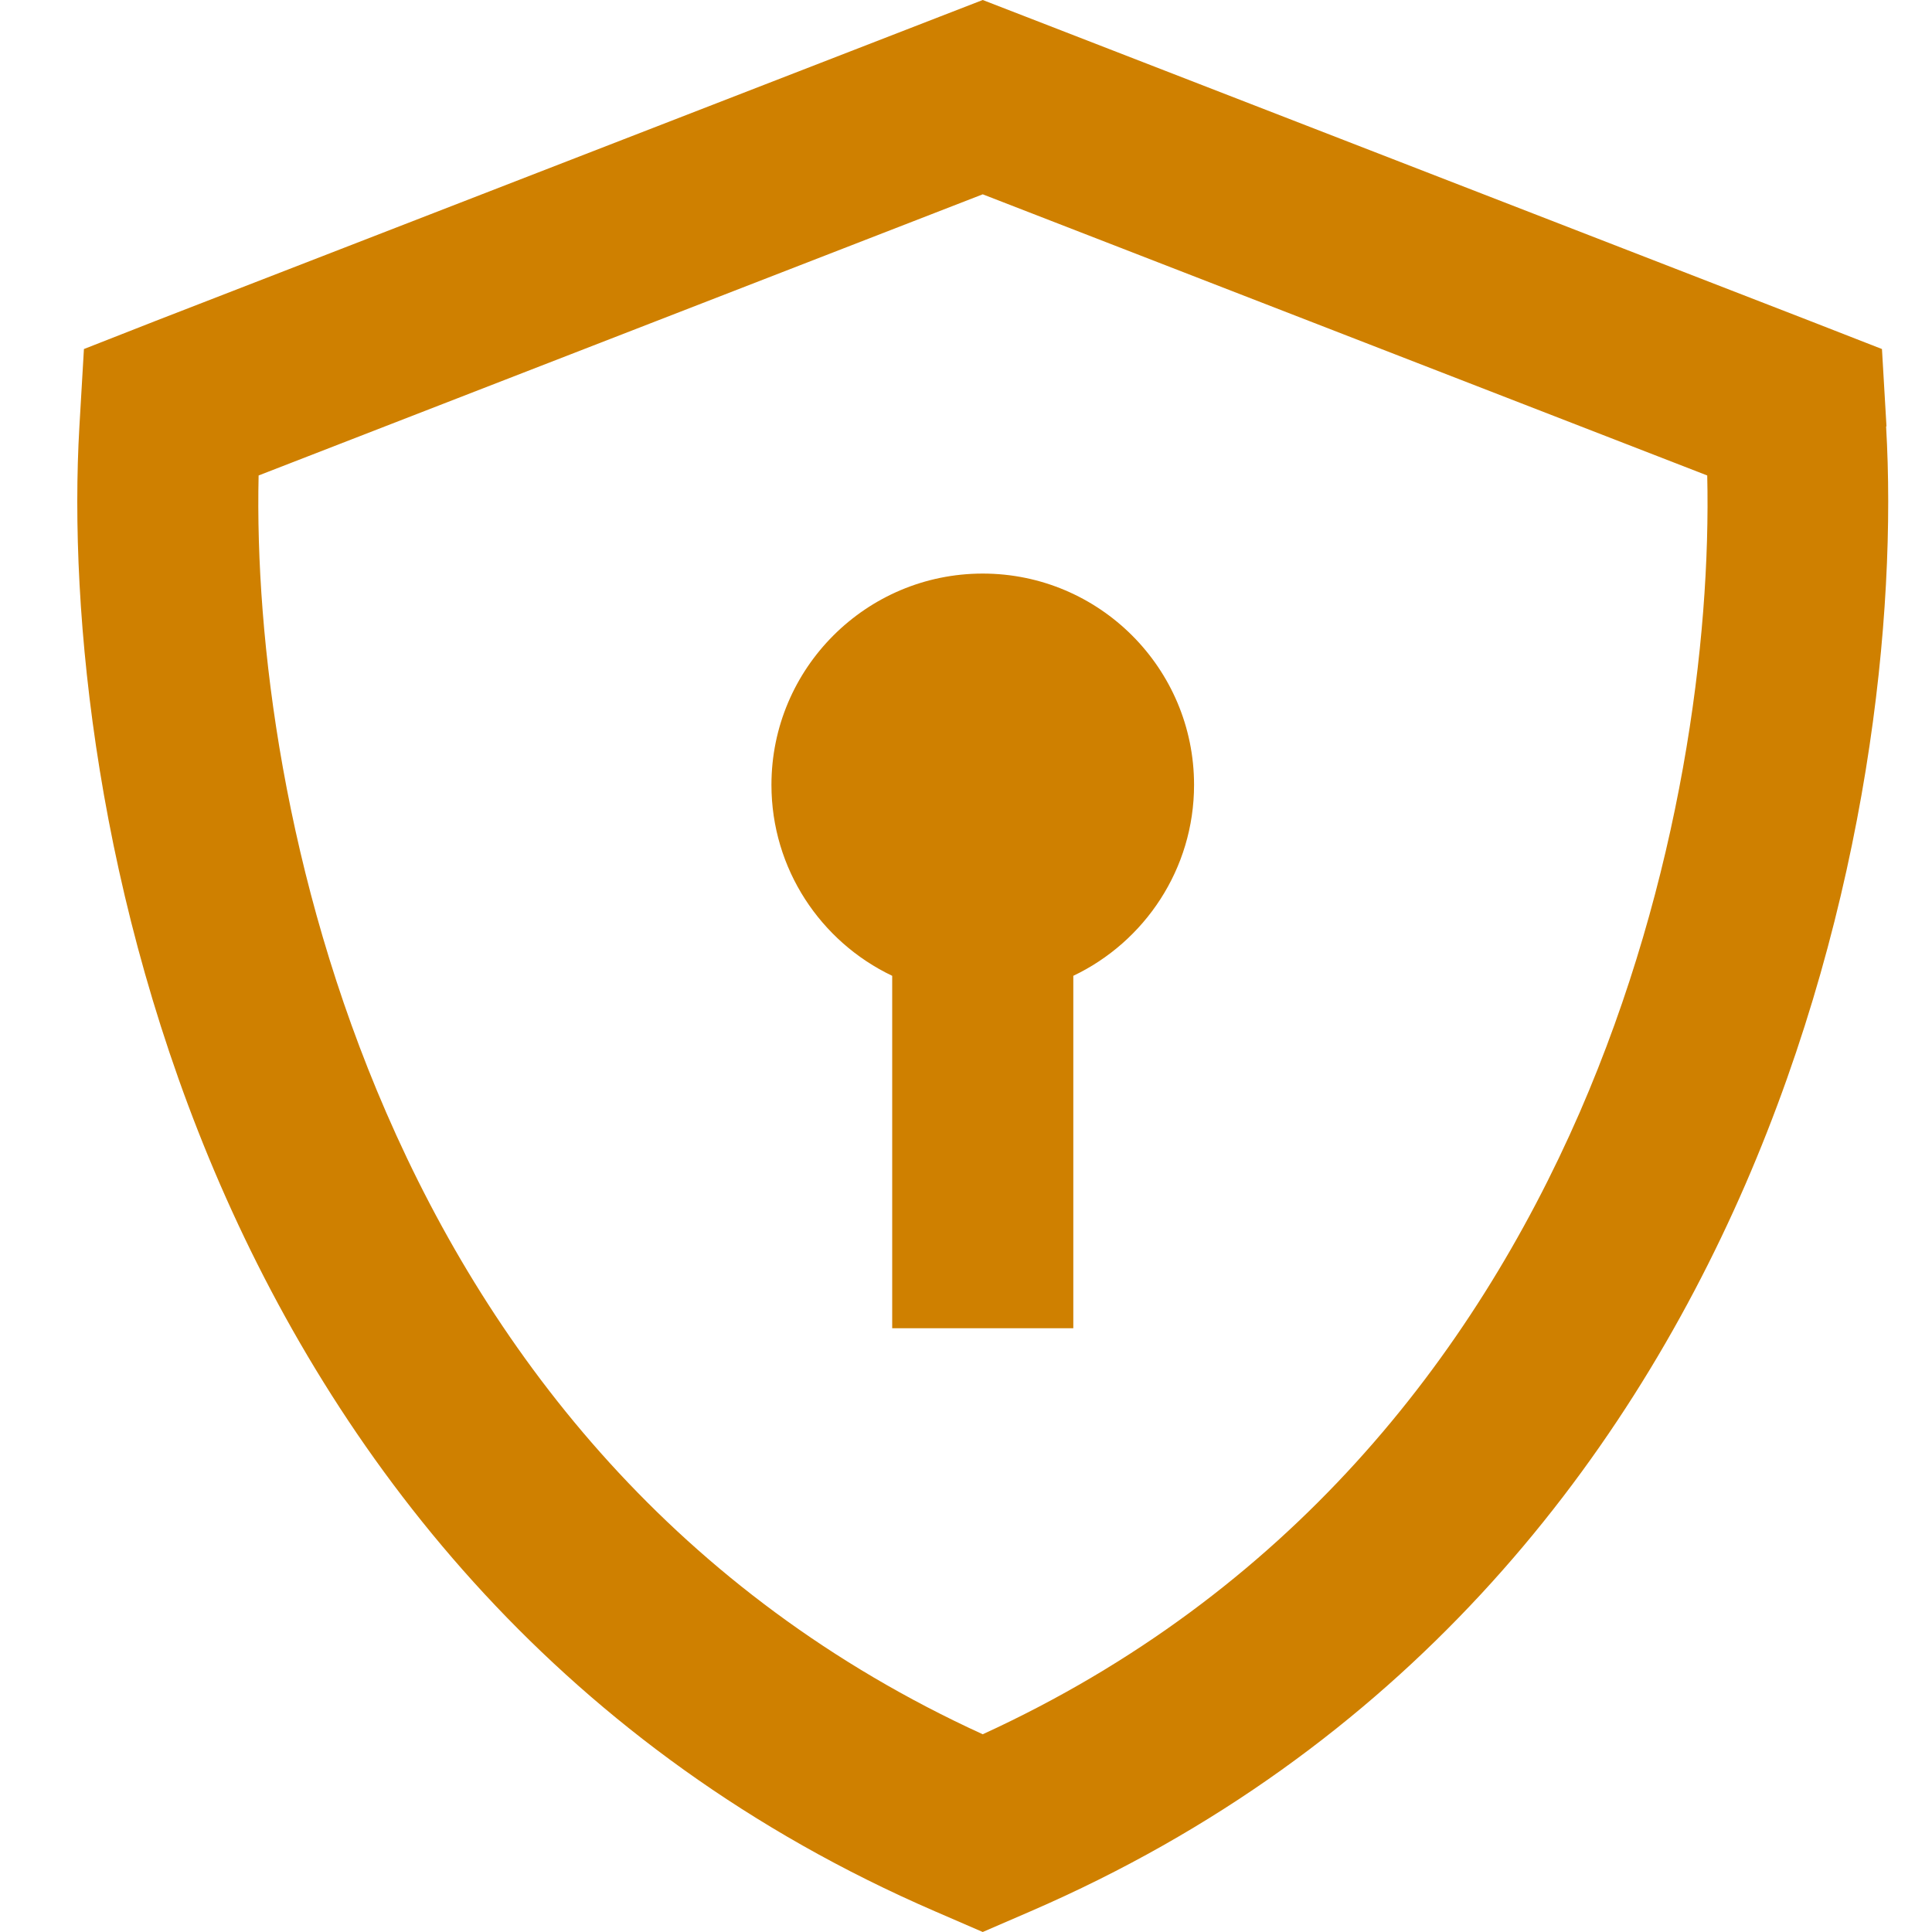 <?xml version="1.0" encoding="UTF-8"?>
<svg xmlns="http://www.w3.org/2000/svg" width="50" height="50" viewBox="0 0 50 50" fill="none">
  <g clip-path="url(#clip0_1005_50337)">
    <path d="M6.693 12.305L25.433 5.029L44.183 12.305C44.281 16.553 43.51 22.744 40.883 28.789C38.119 35.127 33.353 41.25 25.433 44.883C17.514 41.26 12.748 35.137 9.994 28.789C7.367 22.744 6.596 16.553 6.693 12.305ZM48.822 11.035L48.705 9.033L46.83 8.301L26.566 0.439L25.433 0L24.301 0.439L4.037 8.301L2.172 9.033L2.055 11.035C1.771 15.908 2.533 23.369 5.697 30.654C8.891 37.998 14.584 45.303 24.193 49.463L25.433 50L26.674 49.463C36.283 45.303 41.976 38.008 45.17 30.654C48.334 23.359 49.096 15.908 48.812 11.035H48.822ZM30.902 20.312C30.902 17.295 28.451 14.844 25.433 14.844C22.416 14.844 19.965 17.295 19.965 20.312C19.965 22.49 21.244 24.375 23.09 25.254V32.031V34.375H27.777V32.031V25.254C29.623 24.375 30.902 22.49 30.902 20.312Z" fill="#CF8000"></path>
  </g>
  <defs>
    <clipPath id="clip0_1005_50337">
      <rect width="50" height="50" fill="white"></rect>
    </clipPath>
  </defs>
</svg>
